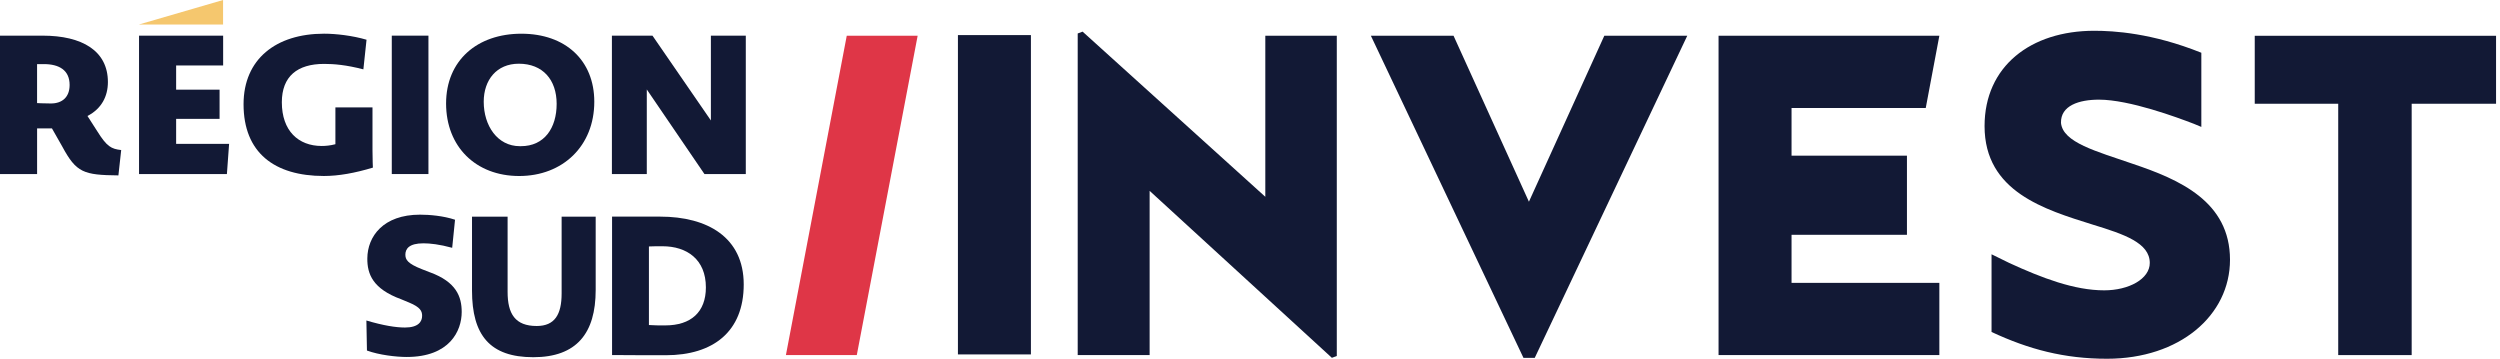 <svg width="223" height="32" viewBox="0 0 223 32" fill="none" xmlns="http://www.w3.org/2000/svg">
<g id="Group 1">
<path id="Vector" d="M150.503 3.19H143.104L136.38 17.993L129.657 3.19H122.283L135.892 31.919H136.9L150.503 3.19Z" fill="#121935"/>
<path id="Vector_2" d="M8.67 11.7L7.802 10.345C9.059 9.701 9.625 8.588 9.625 7.319C9.625 4.519 7.308 3.18 3.804 3.18H0V15.525H3.309V11.456H4.636L5.555 13.073C6.811 15.404 7.449 15.612 10.562 15.646L10.811 13.385C9.926 13.282 9.537 13.089 8.67 11.699V11.7ZM4.546 9.23C3.909 9.23 3.307 9.195 3.307 9.195V5.718H3.909C5.272 5.718 6.21 6.256 6.21 7.578C6.21 8.674 5.539 9.229 4.547 9.229L4.546 9.23Z" fill="#121935"/>
<path id="Vector_3" d="M15.711 10.605H19.586V7.996H15.711V5.84H19.904V3.18H12.402V15.525H20.24L20.436 12.831H15.711V10.605Z" fill="#121935"/>
<path id="Vector_4" d="M33.226 13.369V9.578H29.918V12.864C29.457 12.986 29.033 13.021 28.697 13.021C26.609 13.021 25.14 11.665 25.14 9.125C25.14 6.813 26.52 5.7 28.909 5.7C29.776 5.7 30.874 5.787 32.413 6.187L32.695 3.544C31.457 3.178 29.97 3.005 28.909 3.005C24.626 3.005 21.725 5.265 21.725 9.3C21.725 13.612 24.468 15.698 28.891 15.698C30.2 15.698 31.652 15.438 33.262 14.951C33.262 14.951 33.226 14.238 33.226 13.369Z" fill="#121935"/>
<path id="Vector_5" d="M38.217 3.18H34.947V15.525H38.217V3.18Z" fill="#121935"/>
<path id="Vector_6" d="M53.011 9.075C53.011 5.388 50.44 3.007 46.506 3.007C42.571 3.007 39.791 5.389 39.791 9.232C39.791 13.075 42.431 15.7 46.313 15.7C50.196 15.7 53.011 13.023 53.011 9.075ZM43.148 9.075C43.148 7.128 44.303 5.683 46.278 5.683C48.412 5.683 49.653 7.11 49.653 9.266C49.653 11.422 48.552 13.039 46.47 13.039H46.365C44.372 13.039 43.148 11.213 43.148 9.075Z" fill="#121935"/>
<path id="Vector_7" d="M57.694 7.979L62.836 15.525H66.525V3.18H63.411V10.744L58.201 3.18H54.582V15.525H57.694V7.979Z" fill="#121935"/>
<path id="Vector_8" d="M38.365 24.297L37.652 24.019C36.362 23.514 36.159 23.166 36.159 22.713C36.159 22.175 36.516 21.704 37.772 21.704C38.349 21.704 39.197 21.792 40.335 22.104L40.589 19.6C39.553 19.253 38.315 19.148 37.467 19.148C34.175 19.148 32.782 21.095 32.766 23.042C32.75 24.451 33.259 25.772 35.786 26.694L36.499 26.99C37.501 27.407 37.653 27.755 37.653 28.172C37.653 28.677 37.331 29.215 36.126 29.215C35.312 29.215 34.209 29.042 32.682 28.589L32.732 31.268C33.818 31.667 35.345 31.842 36.279 31.842C40.114 31.842 41.184 29.511 41.184 27.826C41.184 26.453 40.691 25.148 38.367 24.295L38.365 24.297Z" fill="#121935"/>
<path id="Vector_9" d="M50.097 26.174C50.097 28.052 49.486 29.079 47.874 29.079C45.957 29.079 45.278 28.002 45.278 26.037V19.325H42.103V25.916C42.103 29.897 43.699 31.863 47.568 31.863C51.438 31.863 53.135 29.724 53.135 25.864V19.326H50.097V26.177V26.174Z" fill="#121935"/>
<path id="Vector_10" d="M58.885 19.323H54.596V31.669C56.706 31.686 57.795 31.686 59.396 31.686C63.616 31.686 66.34 29.582 66.34 25.375C66.34 21.169 63.105 19.323 58.885 19.323ZM59.343 29.027C58.798 29.027 58.341 29.027 57.884 28.992V21.984C58.288 21.966 58.552 21.966 59.097 21.966C61.259 21.966 62.965 23.131 62.965 25.634C62.965 27.842 61.629 29.026 59.344 29.026L59.343 29.027Z" fill="#121935"/>
<path id="Vector_11" d="M12.377 2.19H19.898V0L12.377 2.19Z" fill="#F5C76E"/>
<path id="Vector_12" d="M91.958 31.614H85.447V3.13H91.958V31.614Z" fill="#121935"/>
<path id="Vector_13" d="M96.569 2.823L112.866 17.554V3.189H119.242V31.754L118.804 31.917L102.547 17.024V31.673H96.131V2.985L96.569 2.822V2.823Z" fill="#121935"/>
<path id="Vector_14" d="M159.806 20.944V25.229H172.99V31.674H153.295V3.19H172.99L171.776 9.636H159.806V13.883H170.1V20.942H159.806V20.944Z" fill="#121935"/>
<path id="Vector_15" d="M208.57 9.254H201.123V3.192H222.648V9.254H215.121V31.674H208.569V9.254H208.57Z" fill="#121935"/>
<path id="Vector_16" d="M76.426 31.674H70.103L75.53 3.19H81.854L76.426 31.674Z" fill="#DF3647"/>
<path id="Vector_17" d="M190.277 14.625C186.974 13.486 184.011 12.714 183.84 10.963C183.799 9.417 185.45 8.889 187.229 8.889C189.94 8.889 194.216 10.475 195.699 11.046L196.359 11.321V4.705C191.948 2.936 188.522 2.745 186.806 2.745C181.131 2.745 177.023 5.919 177.023 11.249C177.023 17.108 182.402 18.696 186.678 20.038C189.474 20.893 191.76 21.666 191.76 23.456C191.76 24.881 189.897 25.898 187.695 25.898C185.027 25.898 182.148 24.8 179.225 23.456L177.646 22.682V29.612C180.962 31.16 184.13 32 187.948 32C194.428 32 198.916 28.135 198.916 23.171C198.916 17.962 194.385 16.009 190.277 14.625Z" fill="#121935"/>
</g>
</svg>
